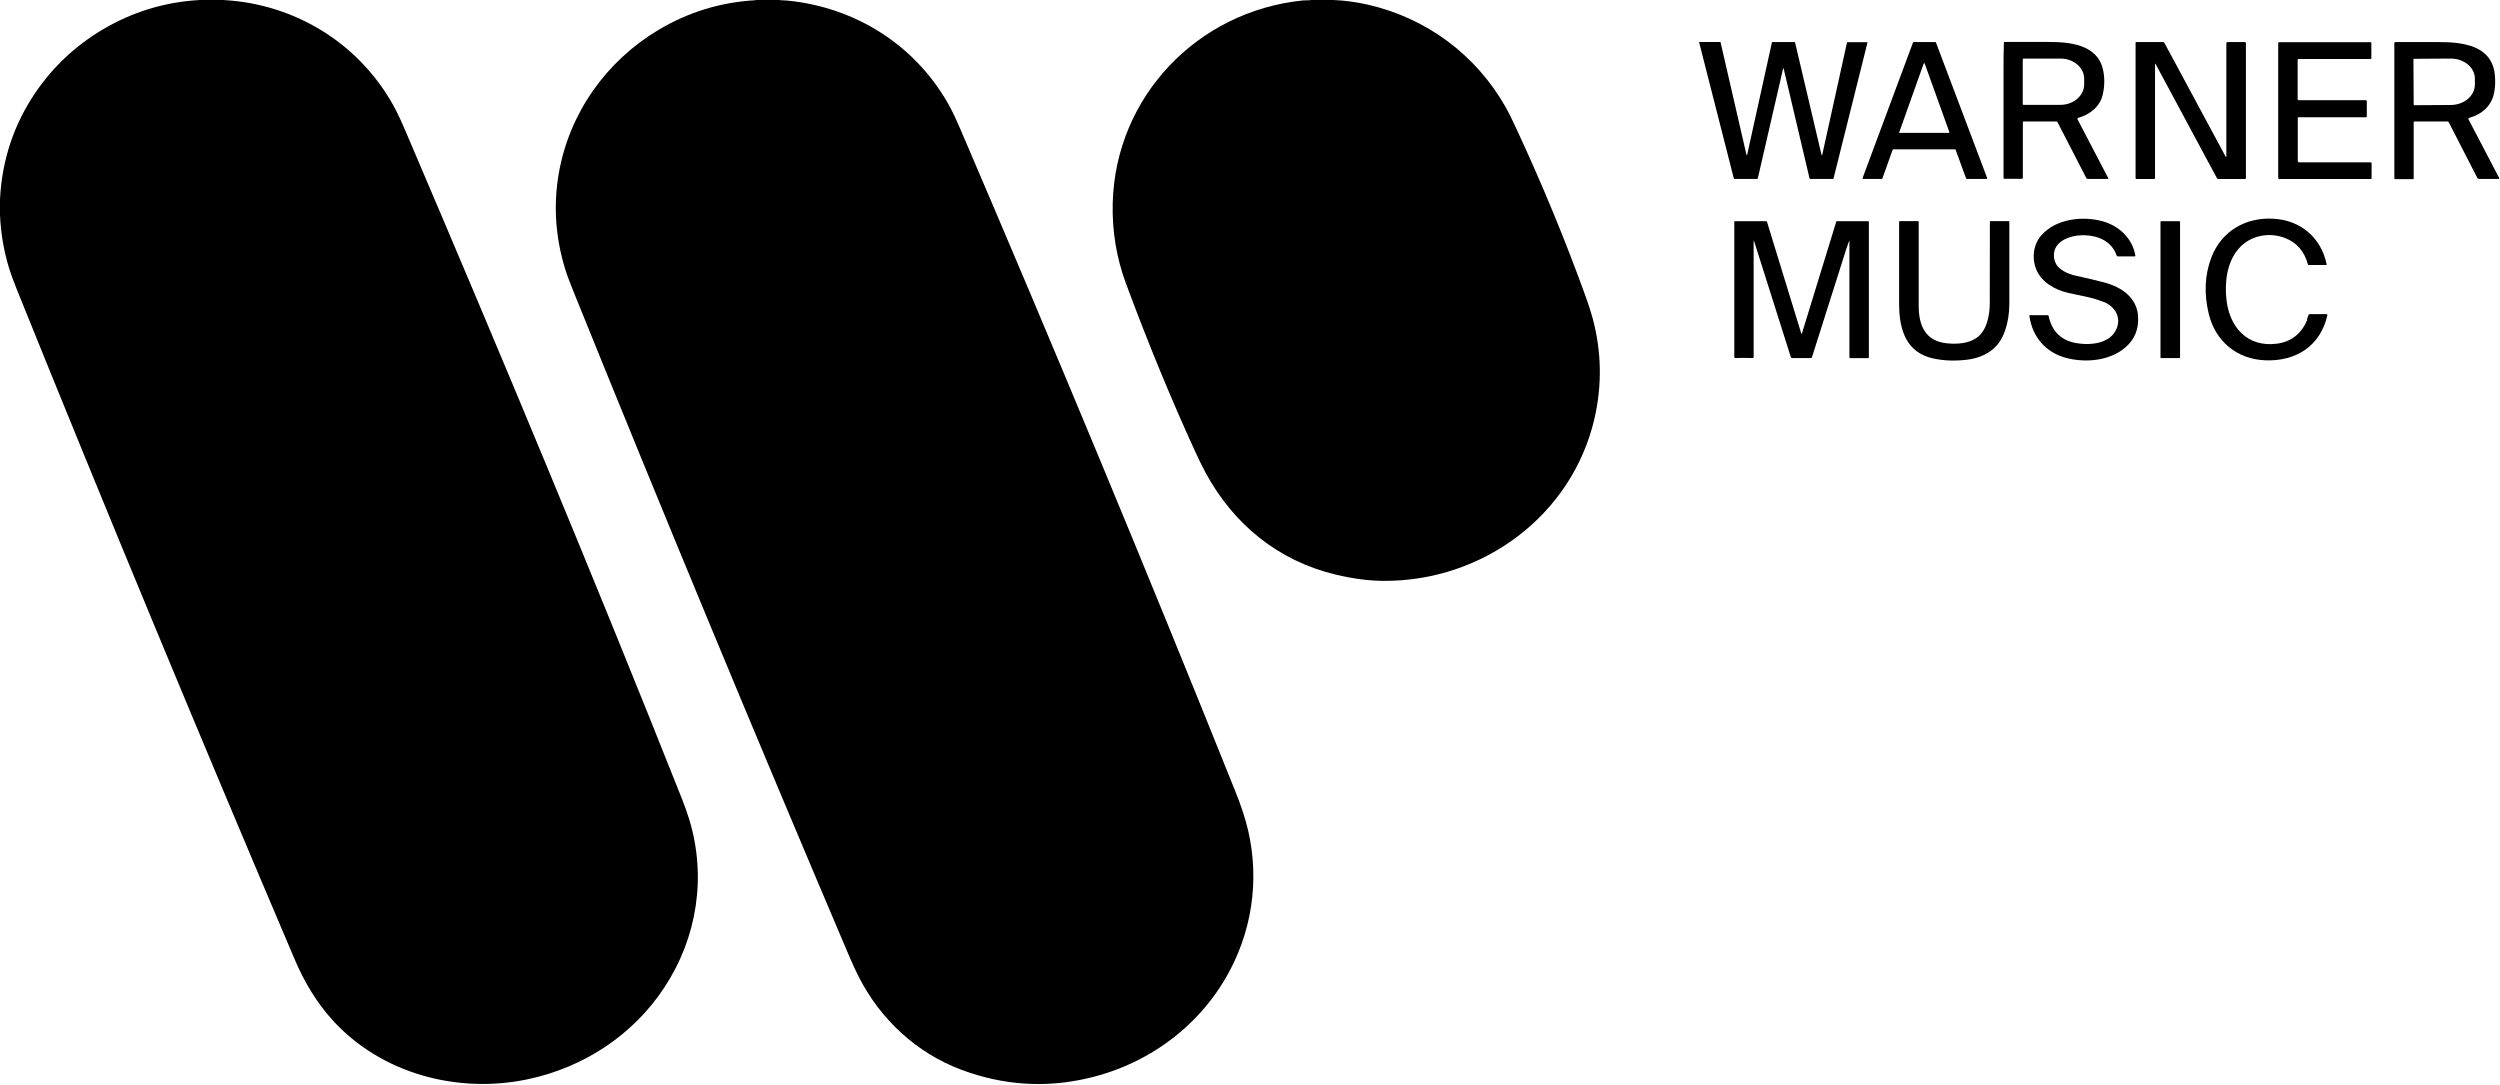 <svg viewBox="0 0 2198 954" version="1.1" xmlns="http://www.w3.org/2000/svg" id="Layer_1">
  <defs>
    <style>
      .cls-1 {
        fill: #000;
        stroke-width: 0px;
      }
    </style>
  </defs>
  <path d="M175.7,0h20.4c64.7,3.4,122.4,39.8,152.2,97.3,2.3,4.5,5.1,10.6,8.3,18.1,85.6,200.4,164.5,389.4,242.8,586.5,2.7,6.8,4.9,13.1,6.7,18.9,15.1,50.1,6.9,103.3-21.8,147.1-27.5,42-71,70.6-120.4,81-61.6,13-128.9-4.9-171.7-52.2-13.2-14.6-24.3-32.4-33.2-53.4C175.7,647.6,94.3,451.5,15,255c-3.2-8-5.5-14.2-6.9-18.8-4.7-15.3-7.4-31-8.1-47.1v-13.7c1.7-34.6,12.1-66,31.3-94.2,15.3-22.4,34.7-40.7,58.4-54.9C116.2,10.5,144.9,1.7,175.7,0Z" class="cls-1"></path>
  <path d="M664.3,0h20.5c2.4.4,4.9.2,7.4.5,60.8,6,114,40,143.2,93.9,2.2,4.1,5.1,10.2,8.5,18.1,84.2,196.2,164.9,390.6,242.1,583,2.8,7,5.1,13.3,6.9,18.8,14.3,43.2,11.6,89.7-7.6,130.9-24.5,52.5-72.3,89.7-128.9,102.8-37.5,8.7-74.5,6.2-111-7.4-39.6-14.8-71.3-44.3-90.4-81.8-2.7-5.3-5.5-11.3-8.4-18.2-83.9-197.2-165-392.7-243.2-586.3-3.1-7.7-5.4-13.9-6.8-18.7-8.4-27.9-10.1-55.7-5.3-83.3,9.3-53,41.6-98.5,87.6-126,26.3-15.7,54.8-24.4,85.4-26.1Z" class="cls-1"></path>
  <path d="M1152.8,0h19.4c10.1.4,20.1,1.8,30,4,51.8,11.7,95.5,44.1,121.7,90.4,2.3,4,5.3,10,8.9,17.9,23.1,49.6,43.6,99.3,61.5,148.9,2.6,7.2,4.6,13.6,6.1,19.1,7.7,29.1,8.2,58.3,1.5,87.5-19.7,85.5-98.2,143.1-184.8,142.9-13.4,0-27.6-1.9-42.7-5.5-50.6-12.1-89.9-44.2-114.5-89.7-2.8-5.2-5.8-11.3-9-18.3-21.4-46.7-41.7-96-60.9-147.8-8.4-22.6-12.3-46.3-11.7-70.9,2.4-93.5,74.5-168.7,167.1-178.1,2.2-.2,5,0,7.5-.4Z" class="cls-1"></path>
  <path d="M1894.8,55.9c0,.2-.1.4-.1.7,0,33,0,66.3,0,99.9,0,.6-.3.9-.9.9h-15.6c-.3,0-.6-.3-.6-.6V37.5c0-.4.2-.5.5-.5h23.6c.5,0,1,.3,1.3.8l53.6,99.6c.5.9.8.9.8-.2V38c0-.6.4-1,1-1h15.4c.4,0,.8.3.8.7h0s0,118.9,0,118.9c0,.4-.3.8-.8.8h-23.4c-.5,0-1-.3-1.3-.8l-54.1-100.7c0,0-.2-.1-.2,0,0,0,0,0,0,0Z" class="cls-1"></path>
  <path d="M2021,102.9c-.4,0-.8.3-.8.8h0s0,37.8,0,37.8c0,.6.5,1.2,1.2,1.2h62.8c.5,0,.9.4.9.9h0v13.2c0,.4-.2.6-.6.6-26.6,0-53.2,0-79.7,0-.2,0-.4,0-.6.1,0,0-.1.1-.2.2,0,0,0,0-.1,0-.6-.4-.9-1-.9-1.8,0-39.5,0-78.8,0-117.9,0-.6.3-.9.9-.9h80.5c.3,0,.5.2.5.5h0s0,13.7,0,13.7c0,.3-.3.6-.6.6h-63.5c-.4,0-.7.3-.7.7v34.5c0,.6.4,1,1,1h58.9c.5,0,.9.4.9,1v13.3c0,.5-.2.7-.7.7h-59.5Z" class="cls-1"></path>
  <path d="M1567.7,60.3l-22.3,96.8c0,.1-.2.2-.3.2h-20.4c-.1,0-.3-.1-.3-.3l-30.5-119.7c0-.2,0-.3.2-.4,0,0,0,0,0,0h18.3c.1,0,.3,0,.3.2l22.8,99c0,.2.2.3.4.2.1,0,.2-.1.2-.2l21.8-98.9c0-.1.2-.2.3-.2h19.7c.1,0,.3,0,.3.2l23.3,99c0,.2.2.3.4.2.1,0,.2-.1.2-.2l21.8-98.9c0-.1.2-.2.3-.2h17.4c.2,0,.3.1.3.3,0,0,0,0,0,0l-29.9,119.7c0,.1-.2.2-.3.2h-20.4c-.1,0-.3-.1-.3-.3l-22.8-96.7c0-.2-.2-.3-.4-.2-.1,0-.2.1-.2.2Z" class="cls-1"></path>
  <path d="M1654.5,157.3h-16.3c-.3,0-.6-.2-.6-.6,0,0,0-.1,0-.2l44.3-119.1c0-.2.3-.4.6-.4h19c.2,0,.5.2.6.4l45,119.1c.1.3,0,.7-.4.8,0,0-.1,0-.2,0h-17.3c-.2,0-.5-.2-.6-.4l-9.2-25.2c0-.2-.3-.4-.6-.4h-54.2c-.3,0-.5.2-.6.4l-9,25.2c0,.2-.3.4-.6.4ZM1669.6,116.2c0,.2,0,.5.3.6,0,0,.1,0,.2,0h43.3c.3,0,.5-.3.5-.5,0,0,0,0,0-.1l-21.7-60.3c0-.2-.4-.4-.6-.3-.1,0-.2.1-.3.3l-21.5,60.4Z" class="cls-1"></path>
  <path d="M1779.2,106.8c-.4,0-.7.3-.7.7v48.6c0,.7-.4,1.1-1.1,1.1h-15.1c-.4,0-.8-.4-.8-.8,0-31.3,0-62,0-92,0-9.6,0-18.6.3-27,0-.4.2-.5.5-.5,12.4,0,25.4,0,38.8,0,18,0,42.5,2,47.7,23.7,1.8,7.5,1.7,15.2-.2,23.1-2.5,10.3-11.6,17.3-21.5,19.9-.4.1-.7.5-.6,1,0,0,0,.1,0,.2l27.1,51.9c.1.2,0,.5-.2.6,0,0-.1,0-.2,0h-17.8c-.5,0-.9-.3-1.1-.7l-25.4-49.3c-.2-.3-.4-.5-.8-.5h-29.1ZM1778.4,52.2v39.4c0,.3.3.6.7.6,0,0,0,0,0,0h32.3c11.6,0,21-8.1,21-17.9v-5.1c0-9.8-9.4-17.8-21-17.7,0,0,0,0,0,0h-32.3c-.3,0-.6.3-.6.7Z" class="cls-1"></path>
  <path d="M2170.2,104.4c0,.3,0,.5.2.7,8.9,16.9,17.8,34.1,26.9,51.4.1.3,0,.6-.2.8,0,0-.2,0-.3,0h-17.2c-.7,0-1.3-.4-1.6-1l-25.1-48.9c-.2-.4-.6-.6-1.1-.6h-27.8c-.3,0-.5,0-.8,0-.3-.1-.6,0-.8.2-.2.2-.3.5-.3.8,0,16.5,0,32.8,0,49.1,0,.3-.2.6-.5.6,0,0,0,0,0,0h-15.9c-.4,0-.6-.2-.6-.7V38c0-.6.3-1,1-1,12.4,0,25.2,0,38.3,0,20.1,0,46.2,2.6,49,28.3.6,5.6.5,10.9-.5,16-2.2,11.9-10.9,19.2-22.1,22.4-.3,0-.5.4-.5.7ZM2121.9,52.3l.2,39.5c0,.4.3.7.6.7,0,0,0,0,0,0l32-.2c11.7,0,21.2-8.1,21.2-17.9v-5.3c0-9.8-9.6-17.7-21.4-17.6,0,0,0,0,0,0l-32,.2c-.4,0-.6.3-.6.7Z" class="cls-1"></path>
  <path d="M1849.2,265.4c-10-4.1-20.5-5.5-30.9-7.9-11.7-2.7-23.8-9.5-28.3-21.3-3.8-9.8-2.2-21.6,5-29.6,12.9-14.4,36.3-16.9,53.8-12,14.5,4.1,26.2,15.2,28.6,30.2,0,.3-.2.6-.4.6,0,0,0,0,0,0h-15c-.5,0-.9-.3-1.1-.8-4.1-12.2-15.9-17.5-28.3-17.8-8.8-.2-20.1,2.5-24.9,10.3-3.3,5.4-2.2,13.5,2,17.7,3.7,3.6,8.7,6.1,15,7.5,9.1,2,17.7,4,25.6,6.1,15,4,28.4,13.2,29.5,29.7.7,11-2.9,20.1-10.9,27.1-13.8,12.2-35.6,14-52.6,9.4-17.8-4.8-29.5-18.4-32.1-37,0-.2.1-.5.4-.5,0,0,0,0,0,0h15.9c.3,0,.6.3.6.6,2.9,13.7,11.1,21.7,24.6,24,13,2.2,30.7.2,35.6-13.8,3.6-10.2-2.8-18.9-11.9-22.6Z" class="cls-1"></path>
  <path d="M2028.2,281.2c.6-1.5.8-3.1,1.6-4.5.2-.3.4-.5.8-.5h14.7c.8,0,1.1.4.9,1.1-6.2,27.1-27.8,40.5-54.4,39.5-25.3-.9-44.1-16.9-49.9-41-4.2-17.5-3.5-33.9,2.2-49.1,8.8-23.4,30.1-35.8,54.7-34.4,23.9,1.3,42,16.6,46.8,40.2,0,.2,0,.5-.3.5,0,0,0,0,0,0h-15.5c-.3,0-.6-.2-.7-.6-3.1-11.4-9.7-19-19.7-23-14.4-5.7-31.2-2.5-41.4,9.5-10.2,11.9-12.3,29.7-10.4,45.4,2.9,23.7,18.5,41.1,44,37.9,12.7-1.6,21.7-8.6,26.9-20.9Z" class="cls-1"></path>
  <path d="M1625.9,211.5c-.6,1.4-1.5,4.1-2.8,7.9-10.2,32.1-20.2,63.6-30,94.6-.1.5-.6.8-1,.8h-16.6c-.5,0-.9-.4-1-.8l-32.3-102c-.1-.4-.2-.4-.4,0,0,.1,0,.3,0,.4,0,33.6,0,67.4,0,101.4,0,.7-.3,1-1,1-5.1-.2-10.1-.2-15.2,0-.5,0-.8-.4-.8-.8,0,0,0,0,0,0v-118.9c0-.4.2-.6.7-.6h27.4c.3,0,.5.1.6.4l30.1,98.1c.2.8.5.8.7,0l30.1-98c.1-.3.4-.5.7-.5h27.5c.3,0,.5.2.5.5v119.2c0,.4-.3.7-.7.7h-15.7c-.5-.1-.7-.4-.7-.8v-102.6c0,0,0,0,0,0Z" class="cls-1"></path>
  <path d="M1762.6,291.3c-5.3,15.5-17.9,23.1-33.5,25-10.2,1.2-19.9.9-29.2-1.1-24.2-5.1-30.1-25.7-30.2-47.5,0-23.8,0-48,0-72.7,0-.3.3-.6.6-.6h16c.4,0,.6.2.6.6v73.7c0,17.7,5.9,31.5,25.5,33.2,9,.8,18.5,0,25.6-5,9.1-6.5,11.4-20.2,11.4-30.5,0-25,0-48.7.1-71.4,0-.3.3-.6.6-.6h15.9c.3,0,.6.2.6.5,0,23.6,0,47.6,0,72,0,8.8-1.3,16.8-3.9,24.3Z" class="cls-1"></path>
  <rect ry=".6" rx=".6" height="120.3" width="17.2" y="194.5" x="1899.5" class="cls-1"></rect>
</svg>